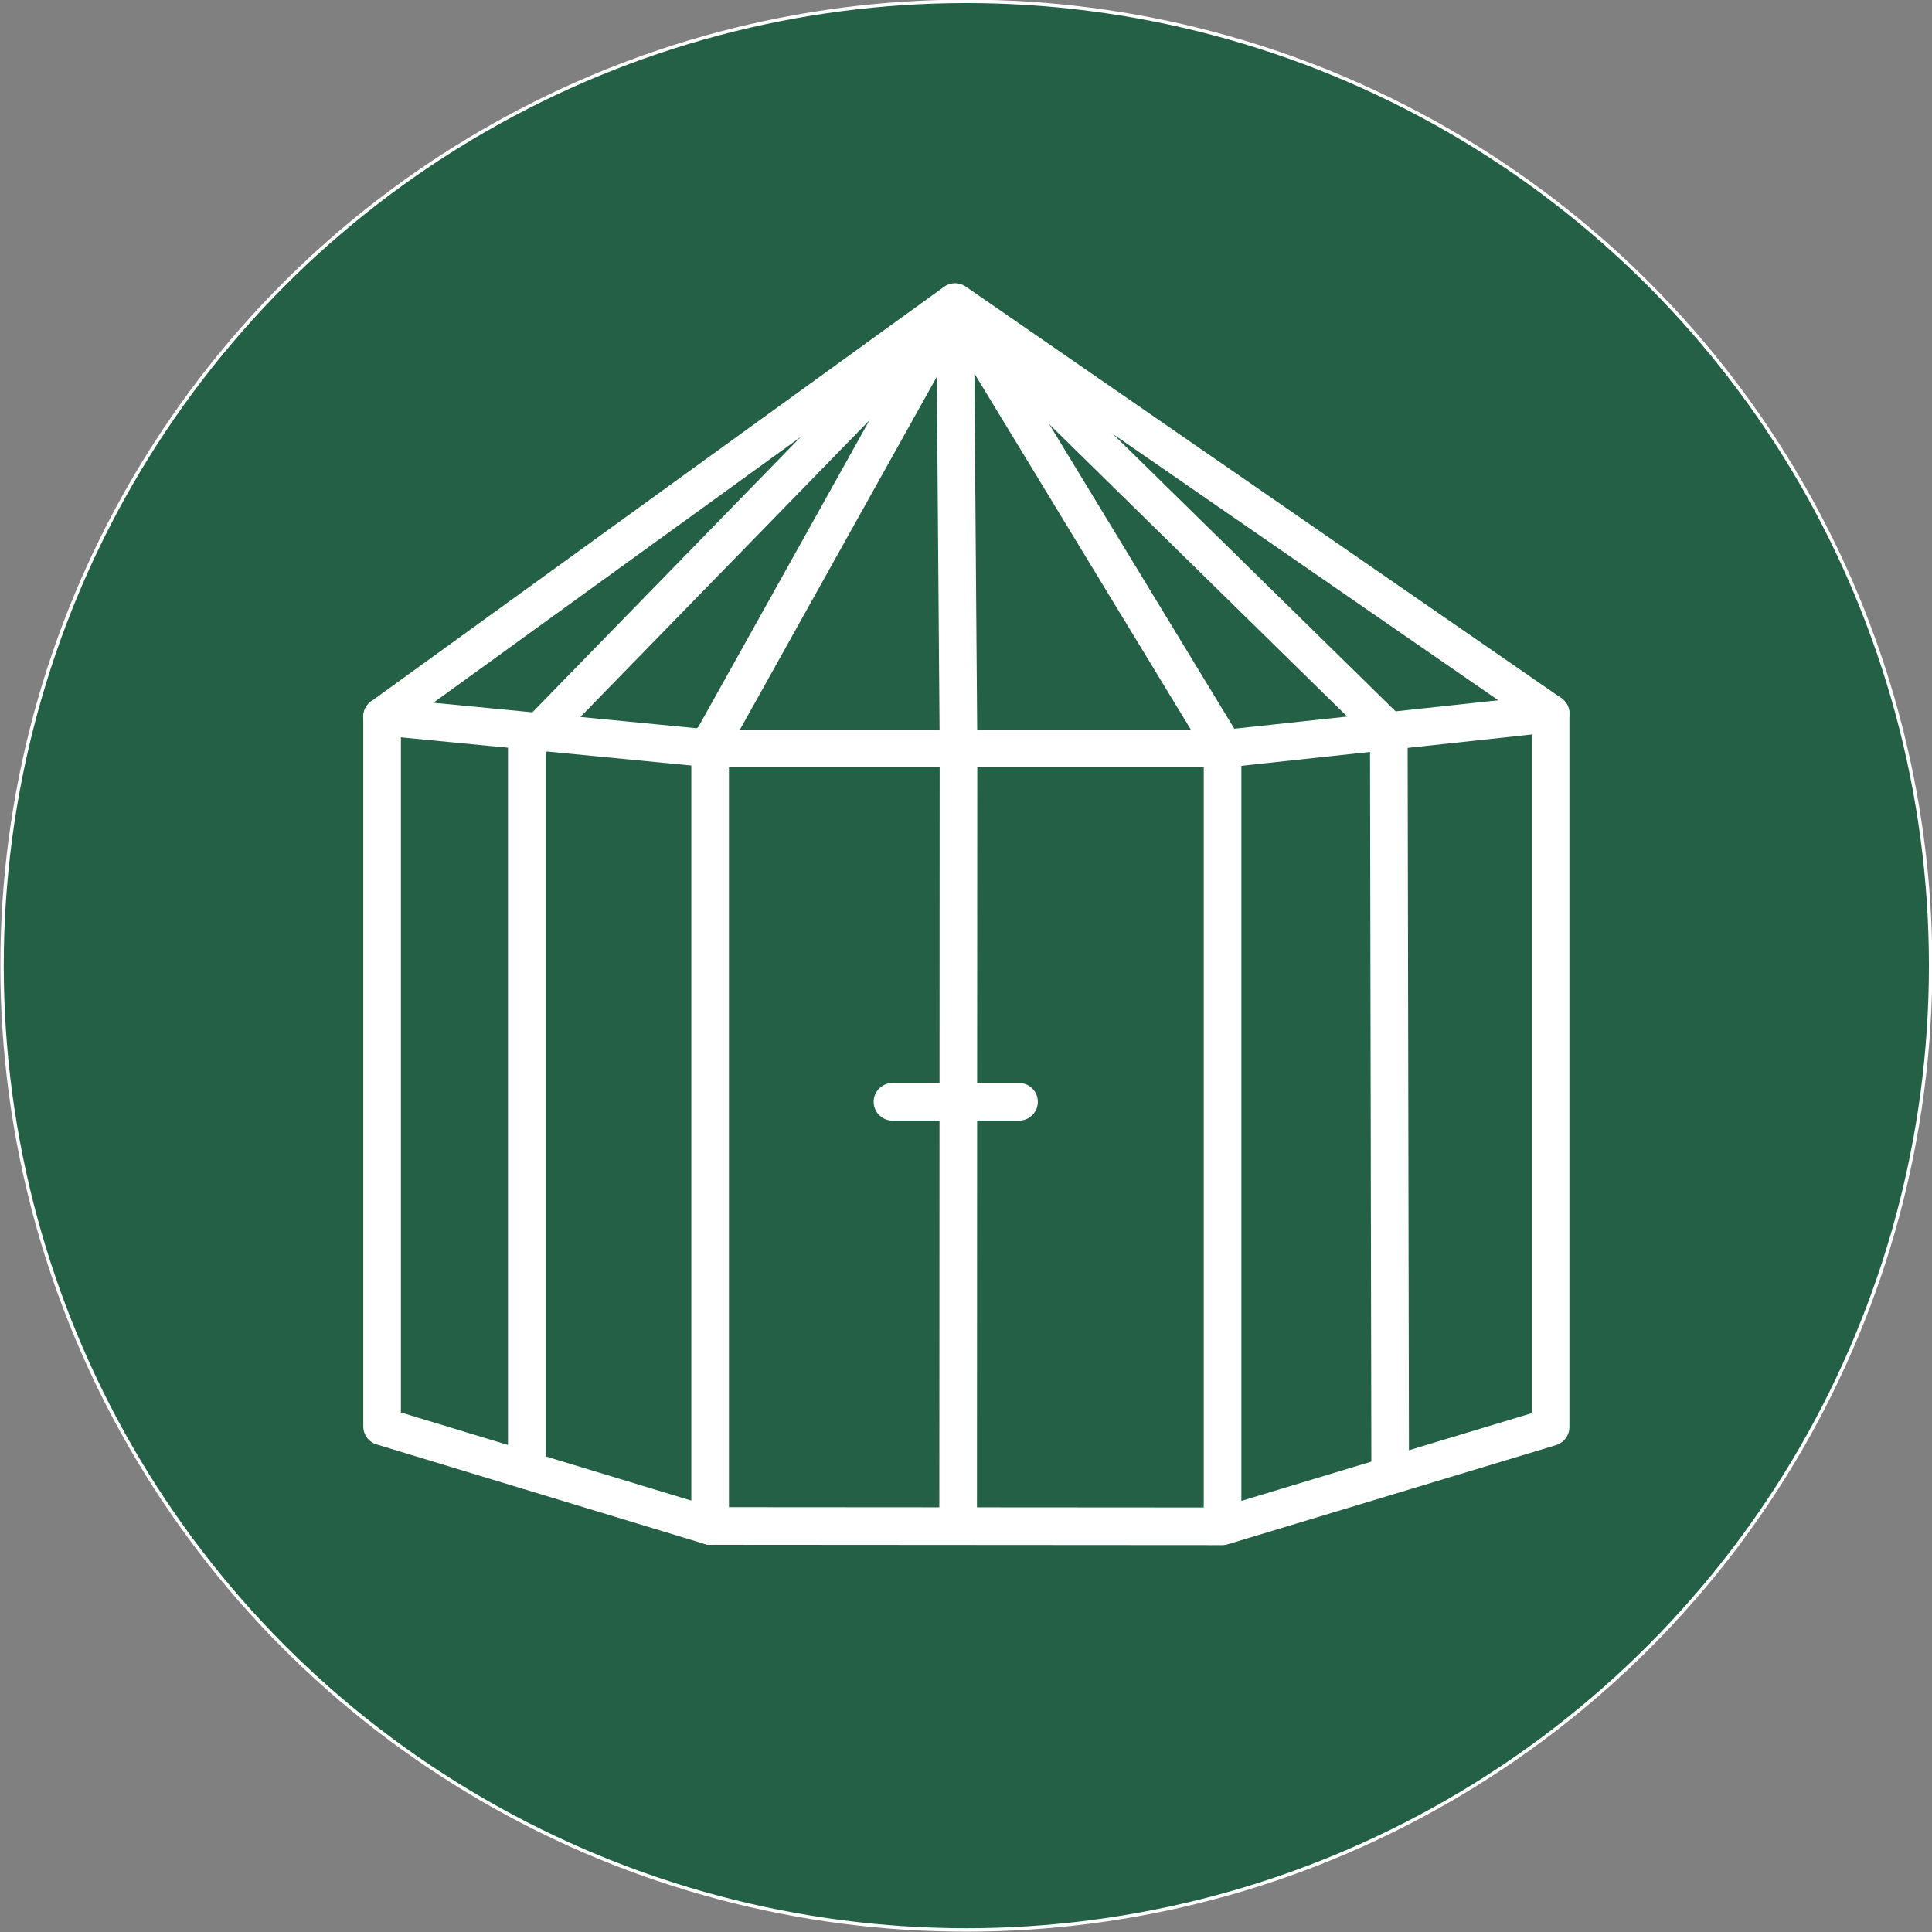 <?xml version="1.0" encoding="UTF-8"?>
<svg xmlns="http://www.w3.org/2000/svg" version="1.1" viewBox="0 0 564.8 564.8">
  <rect x="0" y="0" width="564.8" height="564.8" fill="#808080" stroke="none"/>
  <defs>
    <style>
      .cls-1 {
        fill: #236045;
        stroke-miterlimit: 10;
        stroke-width: 1px;
      }

      .cls-1, .cls-2 {
        stroke: #fff;
      }

      .cls-2 {
        fill: none;
        stroke-linecap: round;
        stroke-linejoin: round;
        stroke-width: 11px;
      }
    </style>
  </defs>
  <!-- Generator: Adobe Illustrator 28.6.0, SVG Export Plug-In . SVG Version: 1.2.0 Build 709)  -->
  <g>
    <g id="Lager_1">
      <circle class="cls-1" cx="282.5" cy="282.3" r="281.9"/>
      <g>
        <g>
          <polygon class="cls-2" points="111.7 417 111.7 209.5 279.2 88.3 453.3 208.6 453.3 417.2 357.3 446.2 207.6 446.1 111.7 417"/>
          <polyline class="cls-2" points="207.5 217.8 279.2 89.3 357.3 217.8"/>
          <polyline class="cls-2" points="111.7 209.5 207.6 218.8 358.7 218.8 453.3 208.6"/>
          <line class="cls-2" x1="207.6" y1="446.1" x2="207.6" y2="216.8"/>
          <line class="cls-2" x1="357.4" y1="445.1" x2="357.4" y2="218.9"/>
        </g>
        <polyline class="cls-2" points="154 429.8 154 217.8 279.2 89.3 406 213.7 406.4 429.8"/>
        <polyline class="cls-2" points="279.2 89.3 280.2 217.6 280.1 444.9"/>
      </g>
      <line class="cls-2" x1="297.9" y1="322.1" x2="283.6" y2="322.1"/>
      <line class="cls-2" x1="275.2" y1="322.1" x2="260.9" y2="322.1"/>
    </g>
  </g>
</svg>
